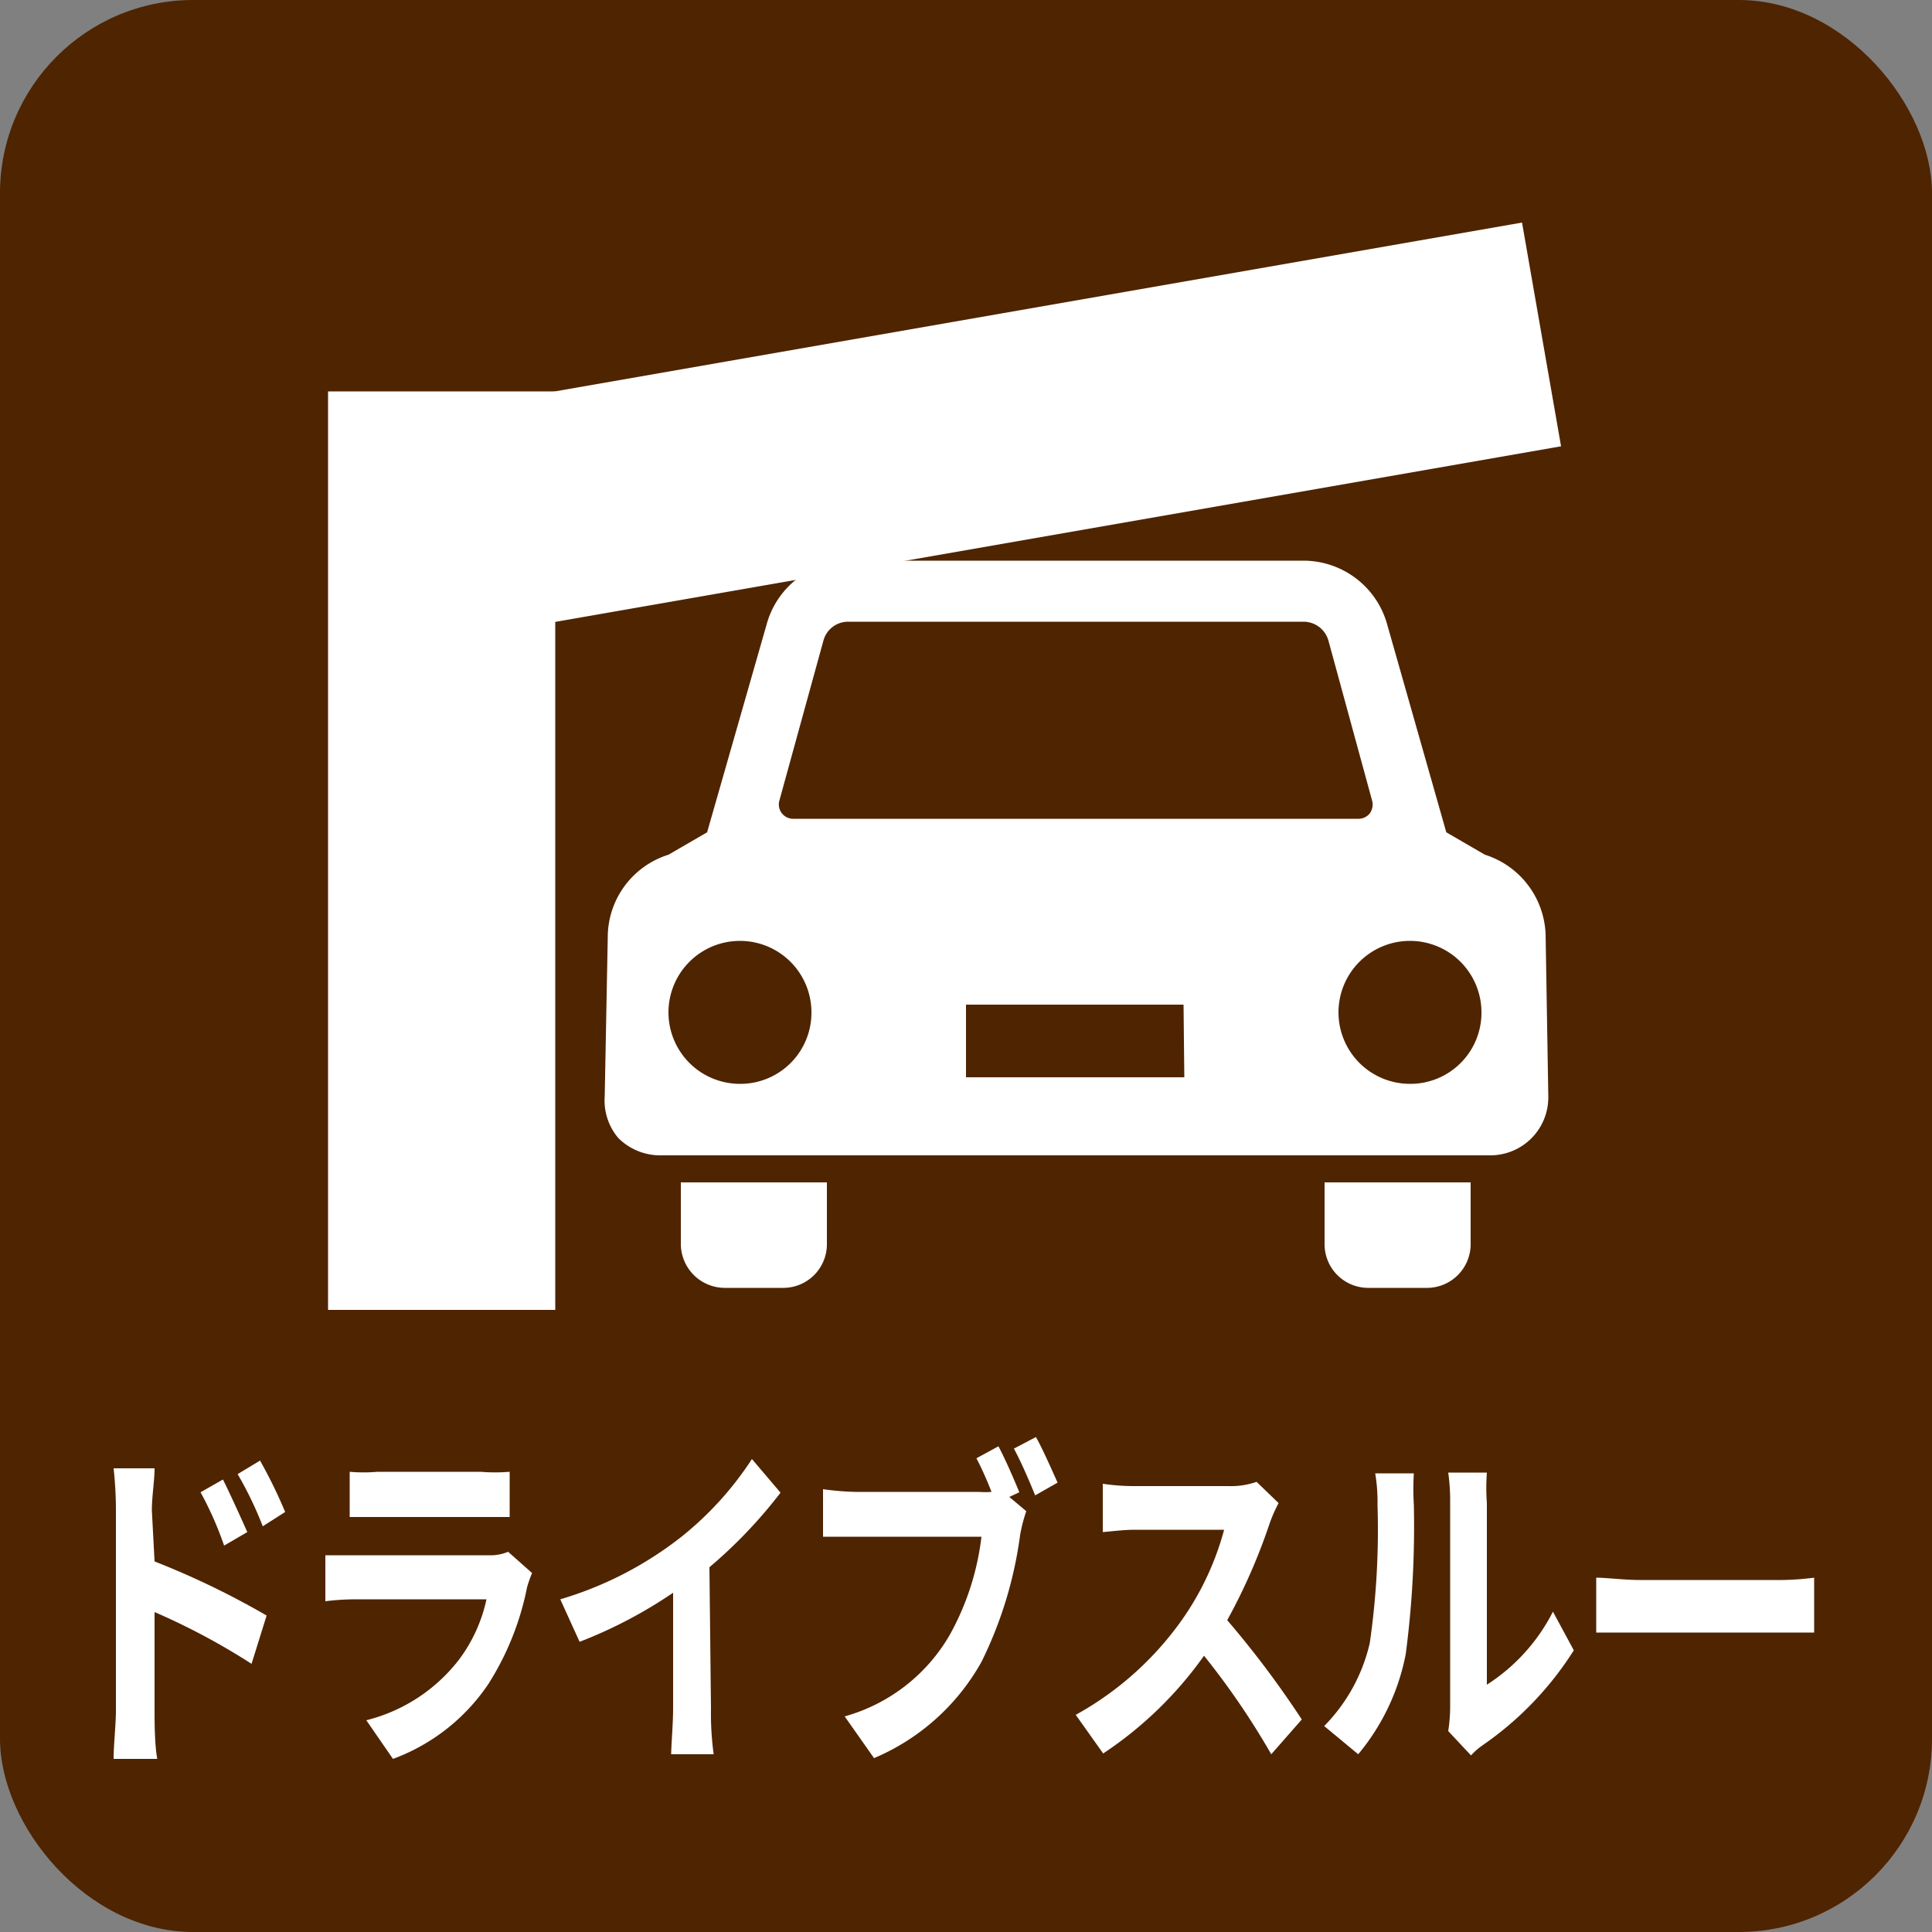 <svg xmlns="http://www.w3.org/2000/svg" viewBox="0 0 50 50"><rect x="0" y="0" width="50" height="50" fill="#808080" stroke="none"/><defs><style>.cls-1{fill:#4f2400;}.cls-2{fill:#fff;}</style></defs><g id="Layer_2" data-name="Layer 2"><g id="contents"><rect class="cls-1" width="50" height="50" rx="5"/><path class="cls-2" d="M17.62,32.2a1.14,1.14,0,0,0,1.13,1.13h1.53A1.13,1.13,0,0,0,21.4,32.2V30.6H17.62Z"/><path class="cls-2" d="M34.28,32.2a1.13,1.13,0,0,0,1.12,1.13h1.54a1.13,1.13,0,0,0,1.12-1.13V30.6H34.28Z"/><path class="cls-2" d="M40,24.18a2.25,2.25,0,0,0-1.57-2.06l-1-.58L35.9,16.16a2.25,2.25,0,0,0-2.16-1.65H22a2.24,2.24,0,0,0-2.16,1.65L18.3,21.54l-1,.58a2.24,2.24,0,0,0-1.57,2.06l-.08,4.19A1.5,1.5,0,0,0,16,29.45a1.53,1.53,0,0,0,1.07.45H38.57a1.5,1.5,0,0,0,1.5-1.53ZM20.17,20.72l1.14-4.14a.66.66,0,0,1,.64-.49H33.74a.67.67,0,0,1,.64.49l1.13,4.14a.39.39,0,0,1-.06.33.37.37,0,0,1-.3.14H20.53a.37.37,0,0,1-.36-.47Zm-1,7.33A1.85,1.85,0,1,1,21,26.2,1.84,1.84,0,0,1,19.18,28.05Zm11.48-.17H25V26h5.63Zm5.84.17a1.85,1.85,0,1,1,1.85-1.85A1.84,1.84,0,0,1,36.5,28.05Z"/><polyline class="cls-2" points="8.49 10.13 8.49 33.9 14.37 33.9 14.37 10.13"/><polyline class="cls-2" points="11.93 16.52 40.4 11.55 39.39 5.76 10.92 10.73"/><path class="cls-2" d="M4,40.41a21.29,21.29,0,0,1,2.9,1.4l-.39,1.25A17.41,17.41,0,0,0,4,41.72v2.55c0,.25,0,.88.07,1.25H2.94c0-.35.06-.9.06-1.25V39.09A10.09,10.09,0,0,0,2.94,38H4c0,.32-.07.72-.07,1.09ZM5.8,40a8.81,8.81,0,0,0-.61-1.38l.58-.33c.19.38.47,1,.63,1.36Zm1-.5a9.46,9.46,0,0,0-.65-1.35l.58-.35a12.63,12.63,0,0,1,.65,1.33Z"/><path class="cls-2" d="M13.77,40.71a3.3,3.3,0,0,0-.13.37,7.31,7.31,0,0,1-1,2.5,5.09,5.09,0,0,1-2.47,1.94l-.69-1a4.36,4.36,0,0,0,2.4-1.57,4,4,0,0,0,.71-1.56H9.22a6.52,6.52,0,0,0-.8.05V40.25c.29,0,.58,0,.8,0h3.43a1.17,1.17,0,0,0,.5-.09ZM9.05,38.09a4.14,4.14,0,0,0,.72,0h2.67a4.57,4.57,0,0,0,.75,0v1.17c-.19,0-.51,0-.76,0H9.77c-.22,0-.52,0-.72,0Z"/><path class="cls-2" d="M18.4,44.22a7.78,7.78,0,0,0,.07,1.18h-1.1c0-.22.05-.79.05-1.18v-3A11.93,11.93,0,0,1,15,42.49l-.5-1.1a9.36,9.36,0,0,0,3.15-1.63,8.51,8.51,0,0,0,1.81-2l.74.87a12.4,12.4,0,0,1-1.84,1.93Z"/><path class="cls-2" d="M26.12,38.74l.44.37a4,4,0,0,0-.16.62,10.52,10.52,0,0,1-1,3.28,5.74,5.74,0,0,1-2.78,2.49l-.76-1.08a4.55,4.55,0,0,0,2.72-2.11,6.87,6.87,0,0,0,.82-2.54H22.13c-.32,0-.65,0-.83,0V38.54a7.14,7.14,0,0,0,.83.07h3.21a2,2,0,0,0,.32,0,8.76,8.76,0,0,0-.39-.87l.57-.31c.18.34.41.87.54,1.19Zm.69-1.55c.18.32.42.87.56,1.18l-.58.33c-.15-.37-.37-.88-.55-1.21Z"/><path class="cls-2" d="M33.09,38.9a3.73,3.73,0,0,0-.24.55,15.17,15.17,0,0,1-1.09,2.48,24.91,24.91,0,0,1,1.93,2.57l-.79.9a19.92,19.92,0,0,0-1.74-2.55,9.91,9.91,0,0,1-2.61,2.53l-.71-1a8.24,8.24,0,0,0,2.84-2.59,7.37,7.37,0,0,0,1-2.2H29.36c-.29,0-.67.05-.82.06V38.4a5.46,5.46,0,0,0,.82.06H31.8a2,2,0,0,0,.72-.11Z"/><path class="cls-2" d="M34.27,44.67a4.49,4.49,0,0,0,1.18-2.15,20.54,20.54,0,0,0,.2-3.57,4.44,4.44,0,0,0-.06-.82h1a6.58,6.58,0,0,0,0,.81,25.33,25.33,0,0,1-.21,3.87,5.74,5.74,0,0,1-1.23,2.59Zm3.21.13a4.13,4.13,0,0,0,.05-.66V38.89a5.16,5.16,0,0,0-.05-.78h1a5.36,5.36,0,0,0,0,.79v4.7a4.85,4.85,0,0,0,1.71-1.89l.54,1a8.5,8.5,0,0,1-2.35,2.45,1.76,1.76,0,0,0-.31.27Z"/><path class="cls-2" d="M41.31,40.83c.24,0,.75.06,1.11.06h3.72a7.15,7.15,0,0,0,.81-.06v1.42c-.16,0-.52,0-.81,0H42.42c-.39,0-.86,0-1.11,0Z"/></g></g></svg>